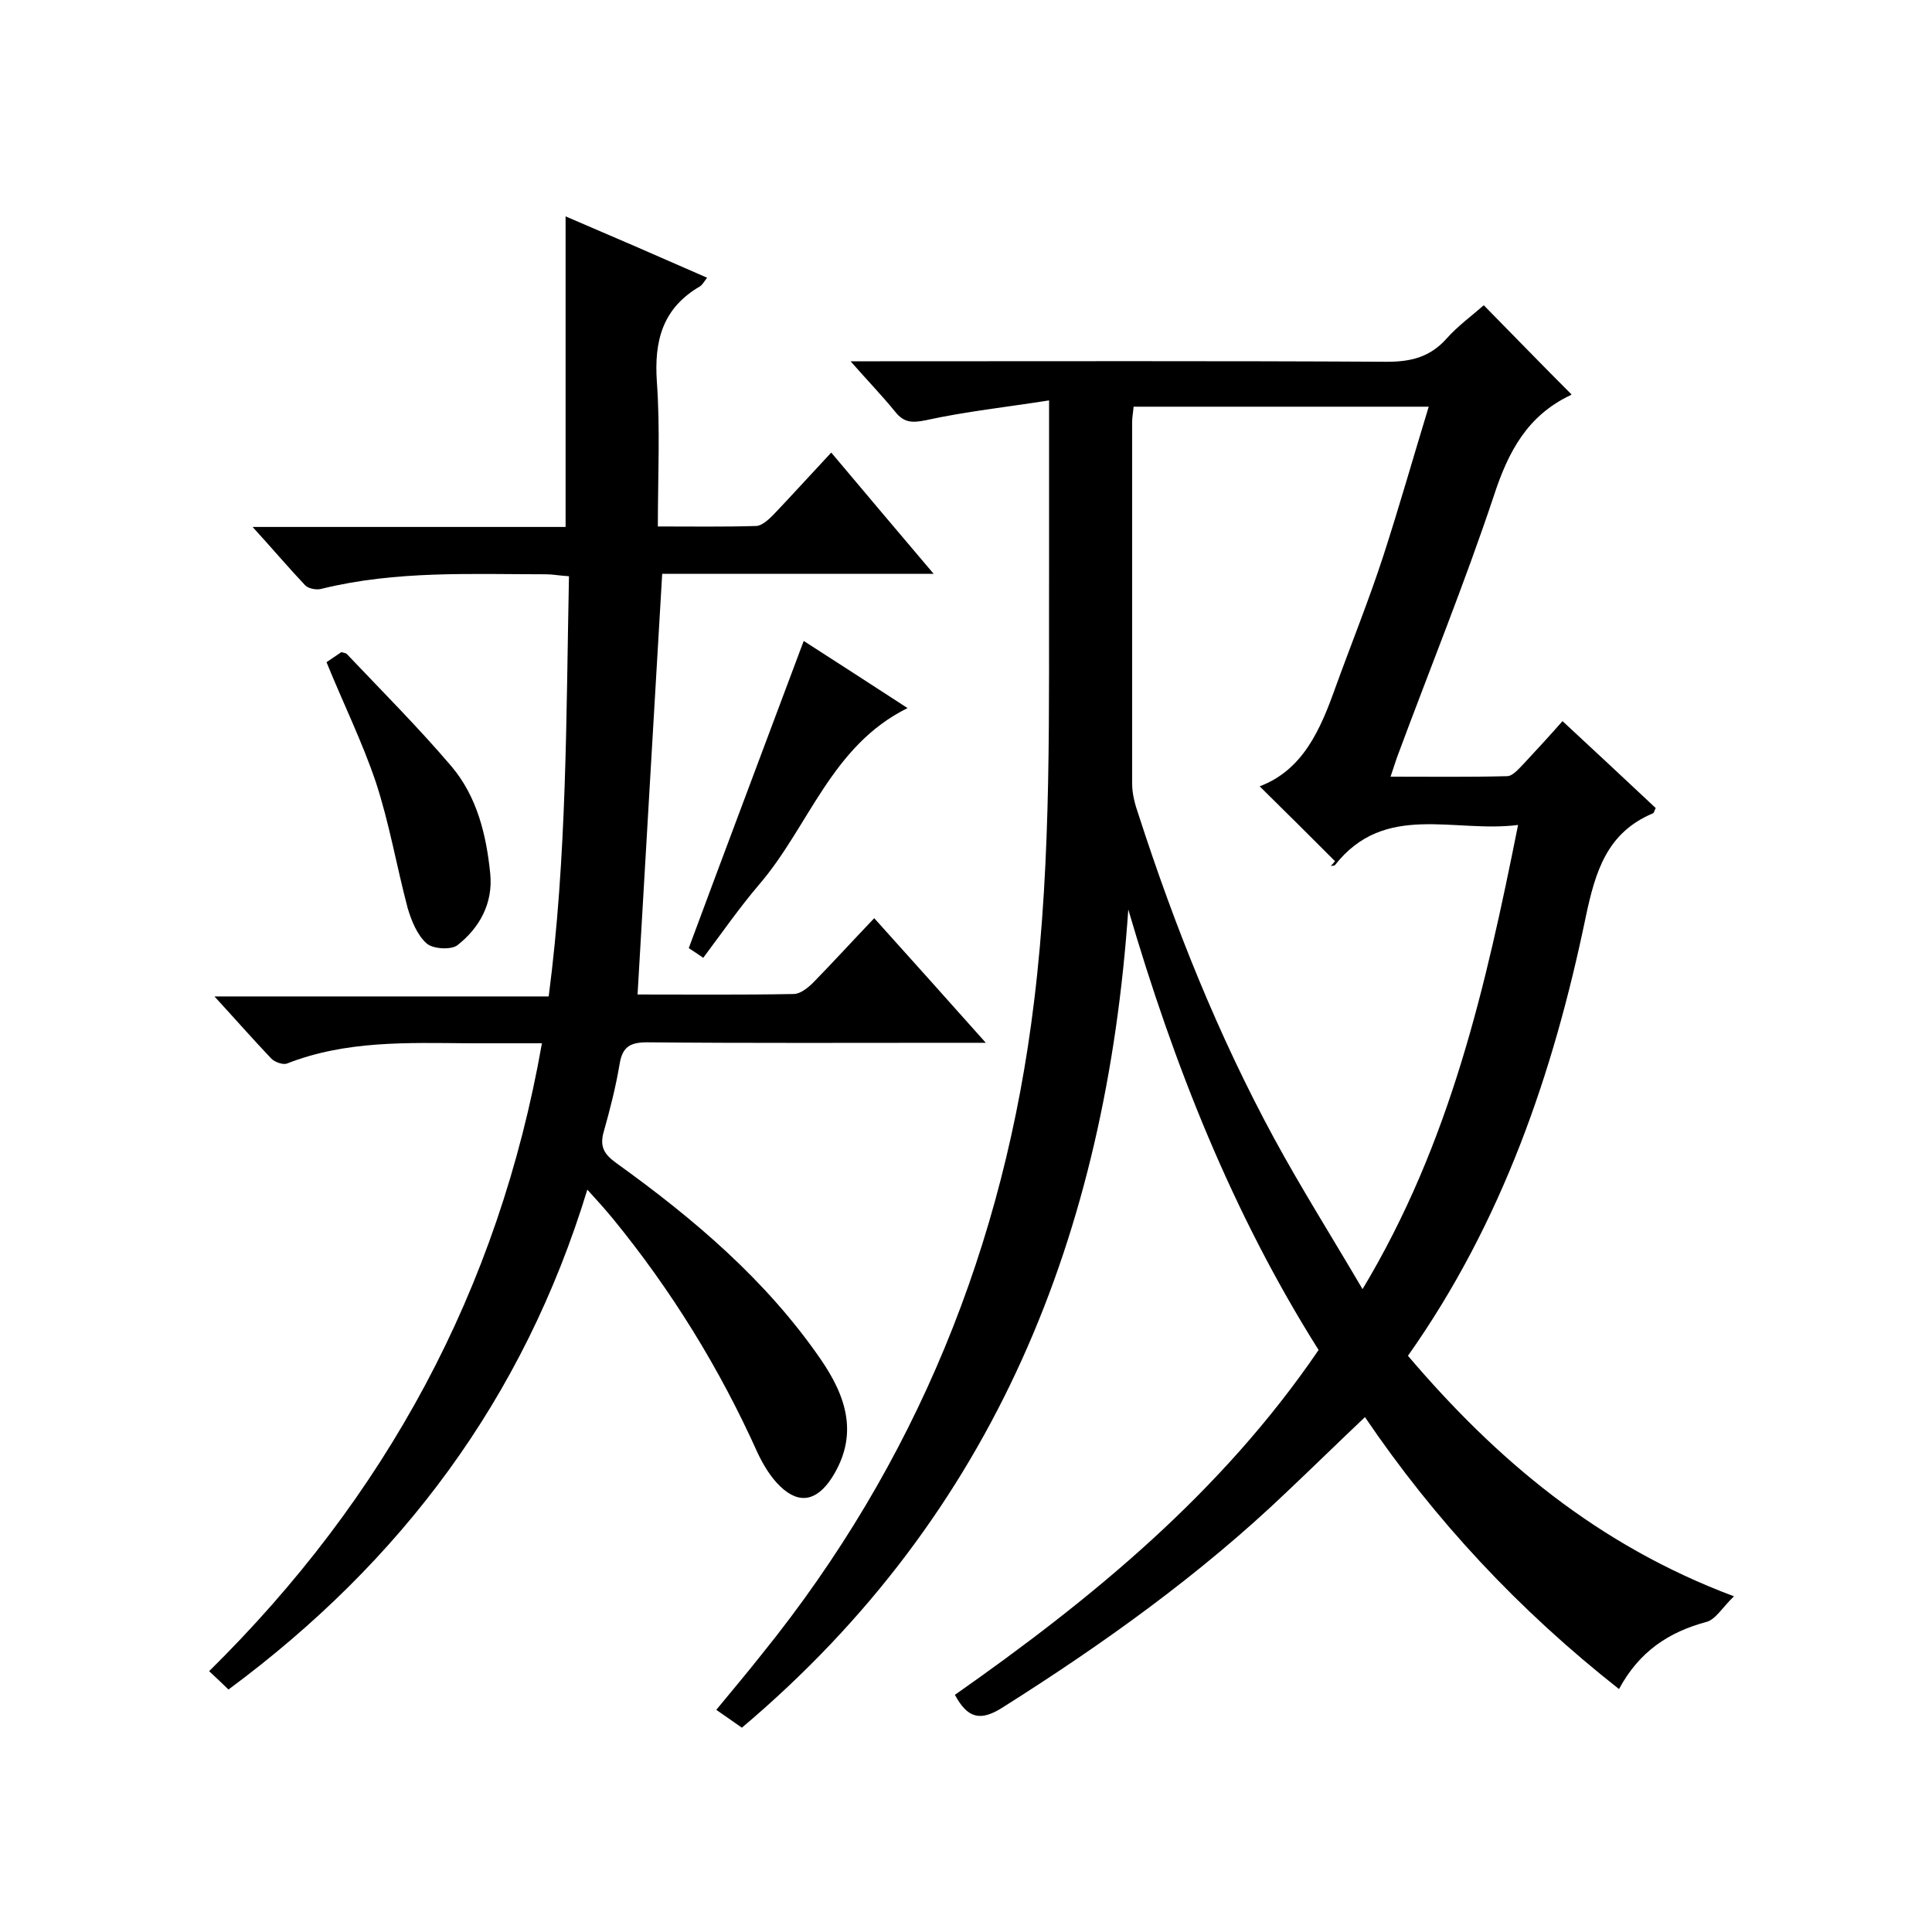<svg enable-background="new 0 0 400 400" viewBox="0 0 400 400" xmlns="http://www.w3.org/2000/svg"><path d="m273 279.5c-17.9-28.4-30-59.1-39.4-91.2-4.6 66.9-27.4 125-80 169.4-1.7-1.2-3.3-2.3-5.3-3.7 3.3-4 6.5-7.8 9.5-11.6 31.9-39.5 50.2-84.7 56.3-135.1 3.7-30.2 3-60.6 3.1-90.9 0-10.7 0-21.3 0-33.5-8.9 1.4-17.3 2.3-25.5 4.1-2.9.6-4.6.5-6.4-1.8-2.6-3.2-5.5-6.2-9.2-10.4h6.1c35 0 70-.1 105 .1 5 0 8.9-1 12.3-4.8 2.3-2.6 5.2-4.7 7.7-6.9 6 6.1 11.9 12.2 18.1 18.4.1-.3.1.1-.1.2-8.9 4.2-12.9 11.6-15.9 20.8-6.1 18.3-13.4 36.2-20.1 54.3-.4 1.1-.7 2.2-1.3 3.9 8.3 0 16.2.1 24.1-.1 1.2 0 2.4-1.5 3.4-2.5 2.6-2.8 5.2-5.6 8.1-8.9 6.6 6.1 13 12.1 19.3 18-.3.5-.3 1-.6 1.1-9.5 4-11.9 12-13.9 21.5-6.7 32.3-17.3 63.2-36.8 90.8 18.3 21.5 39.2 39.2 67.5 49.8-2.4 2.3-3.8 4.8-5.7 5.3-7.8 2.1-13.9 6.1-18.1 13.9-20.6-16.2-38.1-34.9-52.6-56.3-5.5 5.2-10.8 10.4-16.2 15.5-17.9 17.1-37.9 31.4-58.8 44.6-4.7 3-7.3 2.2-9.9-2.6 28.5-20 55.2-41.9 75.3-71.4zm22.8-195.3c-20.8 0-40.8 0-61.1 0-.1 1.2-.3 2.2-.3 3.1v75c0 2.1.6 4.3 1.3 6.3 7.5 23.2 16.5 45.7 28.1 67.1 5.6 10.3 11.9 20.3 18.3 31.2 18.2-30.3 25.5-62.6 32.2-96.1-13.3 1.7-27.6-4.8-37.9 8.3-.2.2-.6.1-.9.2.3-.3.6-.6.9-1-5.1-5.1-10.2-10.2-15.6-15.5 9-3.4 12.6-11.8 15.7-20.5 3.3-9.1 6.9-18 9.9-27.2 3.3-10.2 6.2-20.4 9.4-30.9z"/><path d="m132 205.9c10.3 0 21.3.1 32.3-.1 1.4 0 3-1.3 4.1-2.4 4.2-4.3 8.2-8.7 12.6-13.3 7.9 8.8 15.1 16.8 23.1 25.8-2.7 0-4.4 0-6.1 0-21.3 0-42.7.1-64-.1-3.5 0-5.1.9-5.7 4.4-.8 4.8-2 9.5-3.3 14.1-.9 3.1.1 4.7 2.6 6.5 16 11.5 31 24.2 42.3 40.6 5.3 7.7 8 15.7 2.3 24.6-3 4.6-6.6 5.6-10.6 1.8-2-1.9-3.5-4.4-4.7-6.9-7.9-17.6-17.9-33.8-30.1-48.7-1.5-1.8-3-3.5-5.2-5.9-13.2 43.3-38.5 77-74.3 103.5-1.2-1.2-2.4-2.3-4-3.8 36.5-36 59.9-78.8 68.9-130-5.3 0-10.2 0-15.1 0-12.7-.1-25.5-.6-37.7 4.2-.8.3-2.5-.3-3.2-1-3.8-4-7.4-8.1-11.8-12.9h69.2c3.8-29.1 3.6-57.9 4.2-87-1.9-.1-3.3-.4-4.7-.4-15.5 0-31.1-.8-46.5 3-1 .3-2.7 0-3.4-.7-3.5-3.7-6.8-7.6-10.9-12.1h64.8c0-21.5 0-42.6 0-64.3 9.6 4.1 19.3 8.3 29.3 12.7-.7.9-1 1.5-1.5 1.8-7.7 4.5-9.5 11.2-8.9 19.8.7 9.7.2 19.6.2 29.9 7.1 0 13.7.1 20.3-.1 1.2 0 2.6-1.3 3.6-2.3 3.9-4.1 7.7-8.3 12-12.9 7 8.3 13.8 16.4 21.2 25.1-19.3 0-37.9 0-56.2 0-1.7 29-3.4 57.7-5.1 87.1z"/><path d="m67.6 137.1c1-.7 2.1-1.4 3.1-2.1.5.2.9.2 1.1.4 7.3 7.7 14.8 15.2 21.7 23.3 5.3 6.3 7.2 14.2 8 22.2.6 6.1-2.2 11.2-6.8 14.8-1.3 1-5.1.8-6.4-.4-1.9-1.7-3.1-4.6-3.9-7.3-2.3-8.7-3.8-17.6-6.6-26.1-2.8-8.3-6.7-16.2-10.2-24.8z"/><path d="m166.4 132.7c6.7 4.3 13.8 8.9 21.5 13.9-15.8 7.8-20.4 24.5-30.7 36.5-4.1 4.8-7.7 10-11.6 15.2-1.5-1-2.5-1.7-3-2 7.9-21.3 15.8-42.2 23.8-63.6z"/></svg>